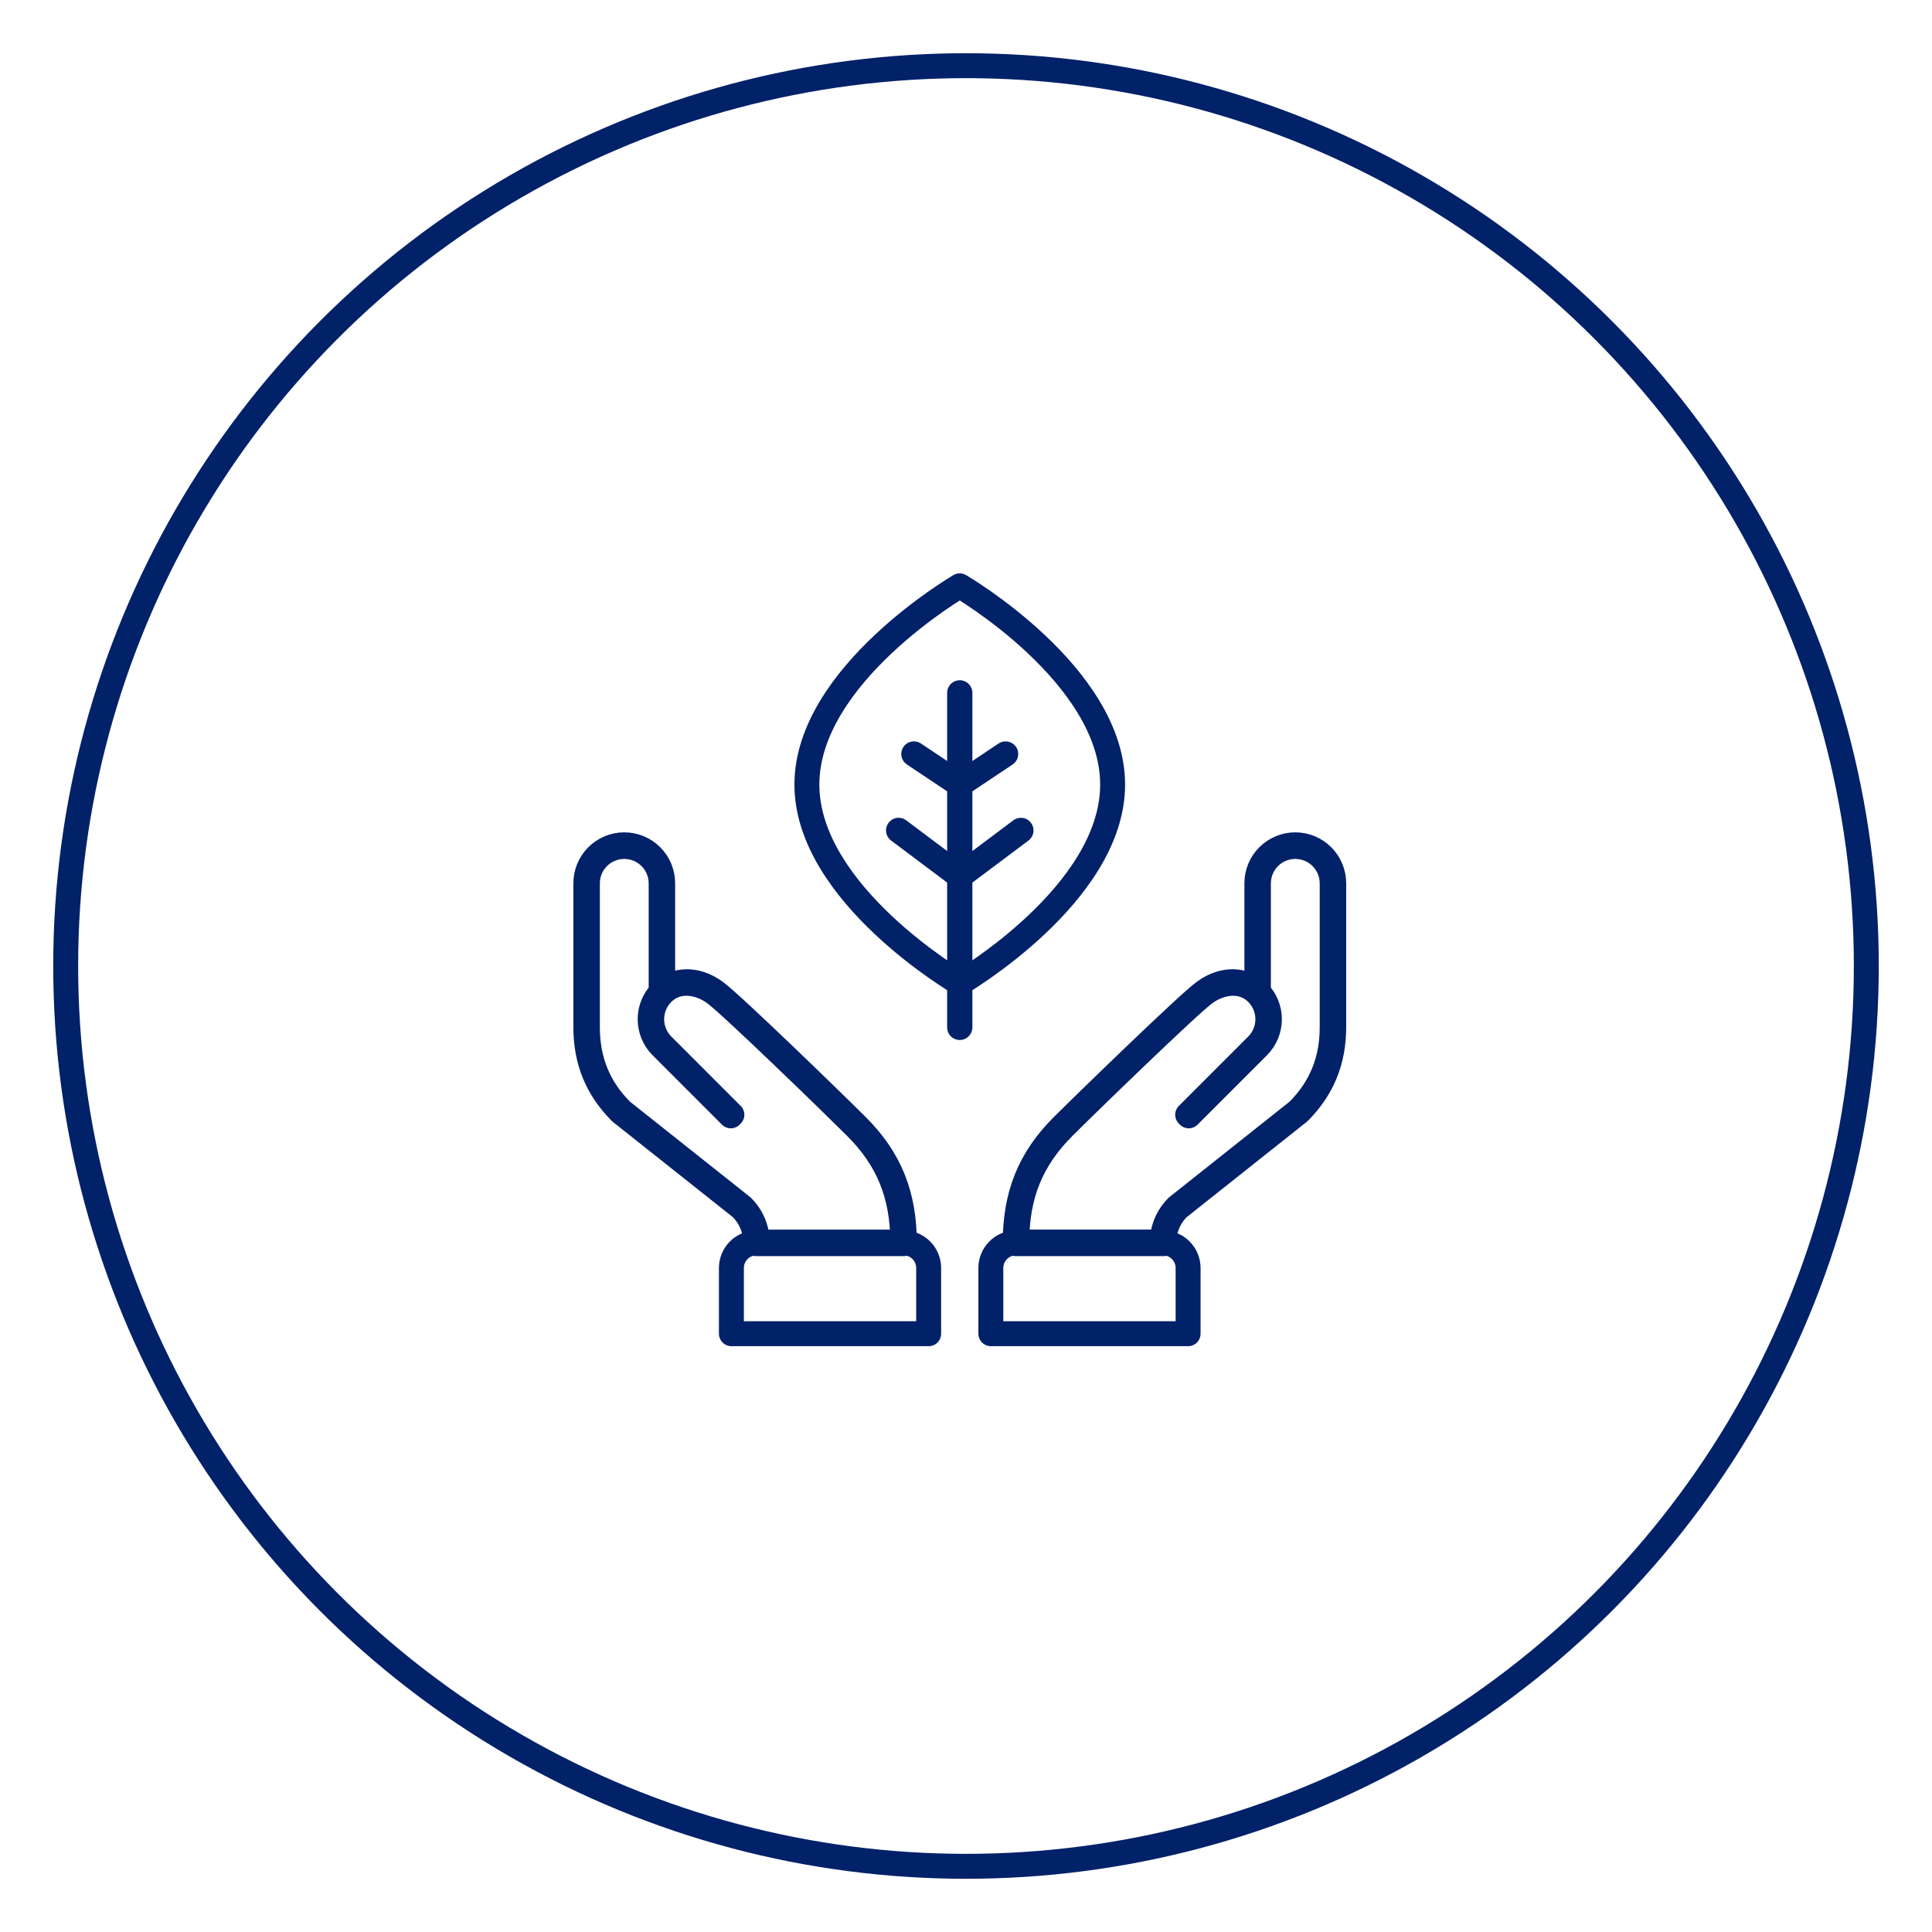 <svg width="155" height="155" viewBox="0 0 155 155" fill="none" xmlns="http://www.w3.org/2000/svg">
<circle cx="77.5" cy="77.5" r="72.23" stroke="#012169" stroke-width="2"/>
<path d="M72.553 99.773H60.631V99.711C60.632 99.19 60.53 98.674 60.331 98.193C60.132 97.712 59.839 97.275 59.47 96.908L49.791 89.224C47.911 87.344 47 85.117 47 82.409V70.868C46.999 70.463 47.078 70.061 47.232 69.686C47.387 69.311 47.614 68.97 47.9 68.683C48.186 68.396 48.526 68.168 48.901 68.013C49.276 67.857 49.677 67.777 50.083 67.777C50.488 67.777 50.89 67.857 51.264 68.013C51.639 68.168 51.979 68.396 52.265 68.683C52.551 68.97 52.778 69.311 52.933 69.686C53.087 70.061 53.166 70.463 53.165 70.868V79.49C54.106 78.647 55.744 78.361 57.41 79.585C58.754 80.57 67 88.579 68.764 90.343C71.385 92.963 72.553 95.853 72.553 99.711V99.773ZM60.756 99.649H72.429C72.416 95.858 71.257 93.012 68.676 90.431C66.913 88.668 58.675 80.667 57.337 79.685C56.133 78.802 54.371 78.456 53.147 79.679C52.594 80.235 52.283 80.987 52.283 81.771C52.283 82.555 52.594 83.307 53.147 83.862L58.718 89.434L58.63 89.522L53.059 83.95C52.486 83.374 52.163 82.596 52.159 81.784C52.156 80.971 52.472 80.19 53.041 79.61V70.868C53.041 70.084 52.729 69.331 52.174 68.776C51.62 68.222 50.867 67.91 50.083 67.91C49.298 67.91 48.545 68.222 47.991 68.776C47.436 69.331 47.124 70.084 47.124 70.868V82.409C47.124 85.082 48.023 87.281 49.874 89.131L59.553 96.815C60.31 97.565 60.742 98.583 60.756 99.649V99.649Z" stroke="#012169" stroke-width="2" stroke-linecap="round" stroke-linejoin="round"/>
<path d="M74.504 107.001V101.726C74.504 101.192 74.292 100.68 73.915 100.303C73.537 99.925 73.025 99.713 72.491 99.713H60.693C60.428 99.713 60.167 99.765 59.922 99.866C59.678 99.967 59.456 100.116 59.269 100.303C59.082 100.49 58.934 100.712 58.833 100.956C58.731 101.2 58.679 101.462 58.679 101.726V107.001H74.504Z" stroke="#012169" stroke-width="2" stroke-linecap="round" stroke-linejoin="round"/>
<path d="M93.37 99.773H81.447V99.711C81.447 95.853 82.615 92.963 85.237 90.343C87.001 88.579 95.247 80.57 96.59 79.585C98.257 78.36 99.894 78.646 100.836 79.49V70.868C100.835 70.463 100.913 70.061 101.068 69.686C101.222 69.311 101.449 68.97 101.736 68.683C102.022 68.396 102.362 68.168 102.737 68.013C103.111 67.857 103.513 67.777 103.918 67.777C104.324 67.777 104.725 67.857 105.1 68.013C105.474 68.168 105.814 68.396 106.101 68.683C106.387 68.97 106.614 69.311 106.768 69.686C106.923 70.061 107.002 70.463 107.001 70.868V82.409C107.001 85.117 106.09 87.344 104.215 89.219L94.525 96.913C94.158 97.28 93.866 97.716 93.668 98.196C93.47 98.676 93.368 99.191 93.37 99.711V99.773ZM81.572 99.648H93.245C93.258 98.585 93.689 97.57 94.443 96.82L104.132 89.126C105.978 87.281 106.877 85.082 106.877 82.409V70.868C106.877 70.084 106.565 69.331 106.01 68.776C105.455 68.222 104.703 67.91 103.918 67.91C103.134 67.91 102.381 68.222 101.826 68.776C101.272 69.331 100.96 70.084 100.96 70.868V79.61C101.528 80.19 101.845 80.971 101.842 81.784C101.838 82.596 101.515 83.374 100.942 83.95L95.371 89.522L95.283 89.434L100.854 83.862C101.407 83.307 101.717 82.555 101.717 81.771C101.717 80.987 101.407 80.235 100.854 79.679C99.63 78.456 97.868 78.802 96.663 79.685C95.326 80.667 87.087 88.668 85.325 90.431C82.743 93.012 81.585 95.858 81.572 99.649L81.572 99.648Z" stroke="#012169" stroke-width="2" stroke-linecap="round" stroke-linejoin="round"/>
<path d="M79.494 107.001V101.726C79.494 101.192 79.706 100.68 80.084 100.303C80.461 99.925 80.973 99.713 81.507 99.713H93.305C93.57 99.713 93.832 99.765 94.076 99.866C94.32 99.967 94.542 100.116 94.729 100.303C94.916 100.49 95.064 100.712 95.165 100.956C95.267 101.2 95.319 101.462 95.319 101.726V107.001H79.494Z" stroke="#012169" stroke-width="2" stroke-linecap="round" stroke-linejoin="round"/>
<path d="M89.263 62.943C89.263 71.749 76.999 78.887 76.999 78.887C76.999 78.887 64.735 71.749 64.735 62.943C64.735 54.138 76.999 47 76.999 47C76.999 47 89.263 54.138 89.263 62.943Z" stroke="#012169" stroke-width="2" stroke-linecap="round" stroke-linejoin="round"/>
<path d="M76.999 82.437C76.998 82.437 76.996 82.437 76.995 82.436C76.993 82.435 76.992 82.434 76.99 82.433C76.989 82.432 76.989 82.431 76.988 82.429C76.987 82.428 76.987 82.426 76.987 82.425V55.585C76.987 55.582 76.989 55.579 76.991 55.577C76.993 55.575 76.996 55.574 76.999 55.574C77.002 55.574 77.005 55.575 77.008 55.577C77.01 55.579 77.011 55.582 77.012 55.585V82.425C77.012 82.426 77.011 82.428 77.011 82.429C77.01 82.431 77.009 82.432 77.008 82.433C77.007 82.434 77.006 82.435 77.004 82.436C77.003 82.437 77.001 82.437 76.999 82.437Z" stroke="#012169" stroke-width="2" stroke-linecap="round" stroke-linejoin="round"/>
<path d="M76.999 70.314C76.998 70.315 76.996 70.314 76.994 70.313C76.992 70.312 76.991 70.311 76.99 70.31C76.989 70.308 76.988 70.307 76.987 70.305C76.987 70.304 76.987 70.302 76.987 70.301C76.987 70.299 76.988 70.297 76.989 70.296C76.99 70.295 76.991 70.293 76.992 70.293L81.897 66.613C81.902 66.607 81.91 66.608 81.915 66.616C81.915 66.617 81.916 66.618 81.917 66.62C81.917 66.622 81.917 66.623 81.917 66.625C81.917 66.626 81.916 66.628 81.915 66.629C81.915 66.631 81.913 66.632 81.912 66.633L77.007 70.312C77.006 70.313 77.005 70.314 77.003 70.314C77.002 70.315 77.001 70.315 76.999 70.314Z" stroke="#012169" stroke-width="2" stroke-linecap="round" stroke-linejoin="round"/>
<path d="M77.001 70.313C76.999 70.314 76.998 70.314 76.997 70.313C76.995 70.313 76.994 70.312 76.993 70.311L72.088 66.632C72.087 66.631 72.086 66.63 72.085 66.628C72.084 66.627 72.083 66.625 72.083 66.624C72.083 66.622 72.083 66.621 72.083 66.619C72.084 66.617 72.085 66.616 72.086 66.615C72.086 66.613 72.088 66.612 72.089 66.611C72.09 66.61 72.092 66.61 72.094 66.609C72.095 66.609 72.097 66.609 72.098 66.61C72.1 66.61 72.101 66.611 72.103 66.612L77.008 70.291C77.009 70.292 77.01 70.294 77.011 70.295C77.012 70.296 77.013 70.298 77.013 70.299C77.013 70.301 77.013 70.303 77.013 70.304C77.012 70.306 77.011 70.307 77.01 70.309C77.009 70.31 77.008 70.311 77.006 70.312C77.004 70.313 77.002 70.314 77.001 70.313V70.313Z" stroke="#012169" stroke-width="2" stroke-linecap="round" stroke-linejoin="round"/>
<path d="M76.999 62.957C76.998 62.957 76.996 62.956 76.994 62.956C76.992 62.955 76.99 62.953 76.989 62.952C76.987 62.949 76.987 62.945 76.987 62.942C76.988 62.938 76.99 62.935 76.993 62.934L80.672 60.48C80.675 60.479 80.678 60.478 80.681 60.479C80.684 60.48 80.687 60.481 80.689 60.483C80.691 60.486 80.692 60.49 80.691 60.493C80.69 60.497 80.688 60.5 80.685 60.502L77.006 62.956C77.004 62.956 77.002 62.957 76.999 62.957V62.957Z" stroke="#012169" stroke-width="2" stroke-linecap="round" stroke-linejoin="round"/>
<path d="M76.999 62.955C76.997 62.955 76.994 62.955 76.992 62.954L73.313 60.501C73.31 60.498 73.308 60.495 73.308 60.492C73.307 60.489 73.308 60.485 73.309 60.482C73.311 60.479 73.314 60.477 73.317 60.477C73.32 60.476 73.324 60.477 73.326 60.479L77.006 62.932C77.008 62.934 77.01 62.937 77.011 62.941C77.012 62.944 77.011 62.947 77.009 62.95C77.008 62.952 77.007 62.953 77.005 62.954C77.003 62.955 77.001 62.955 76.999 62.955V62.955Z" stroke="#012169" stroke-width="2" stroke-linecap="round" stroke-linejoin="round"/>
</svg>
